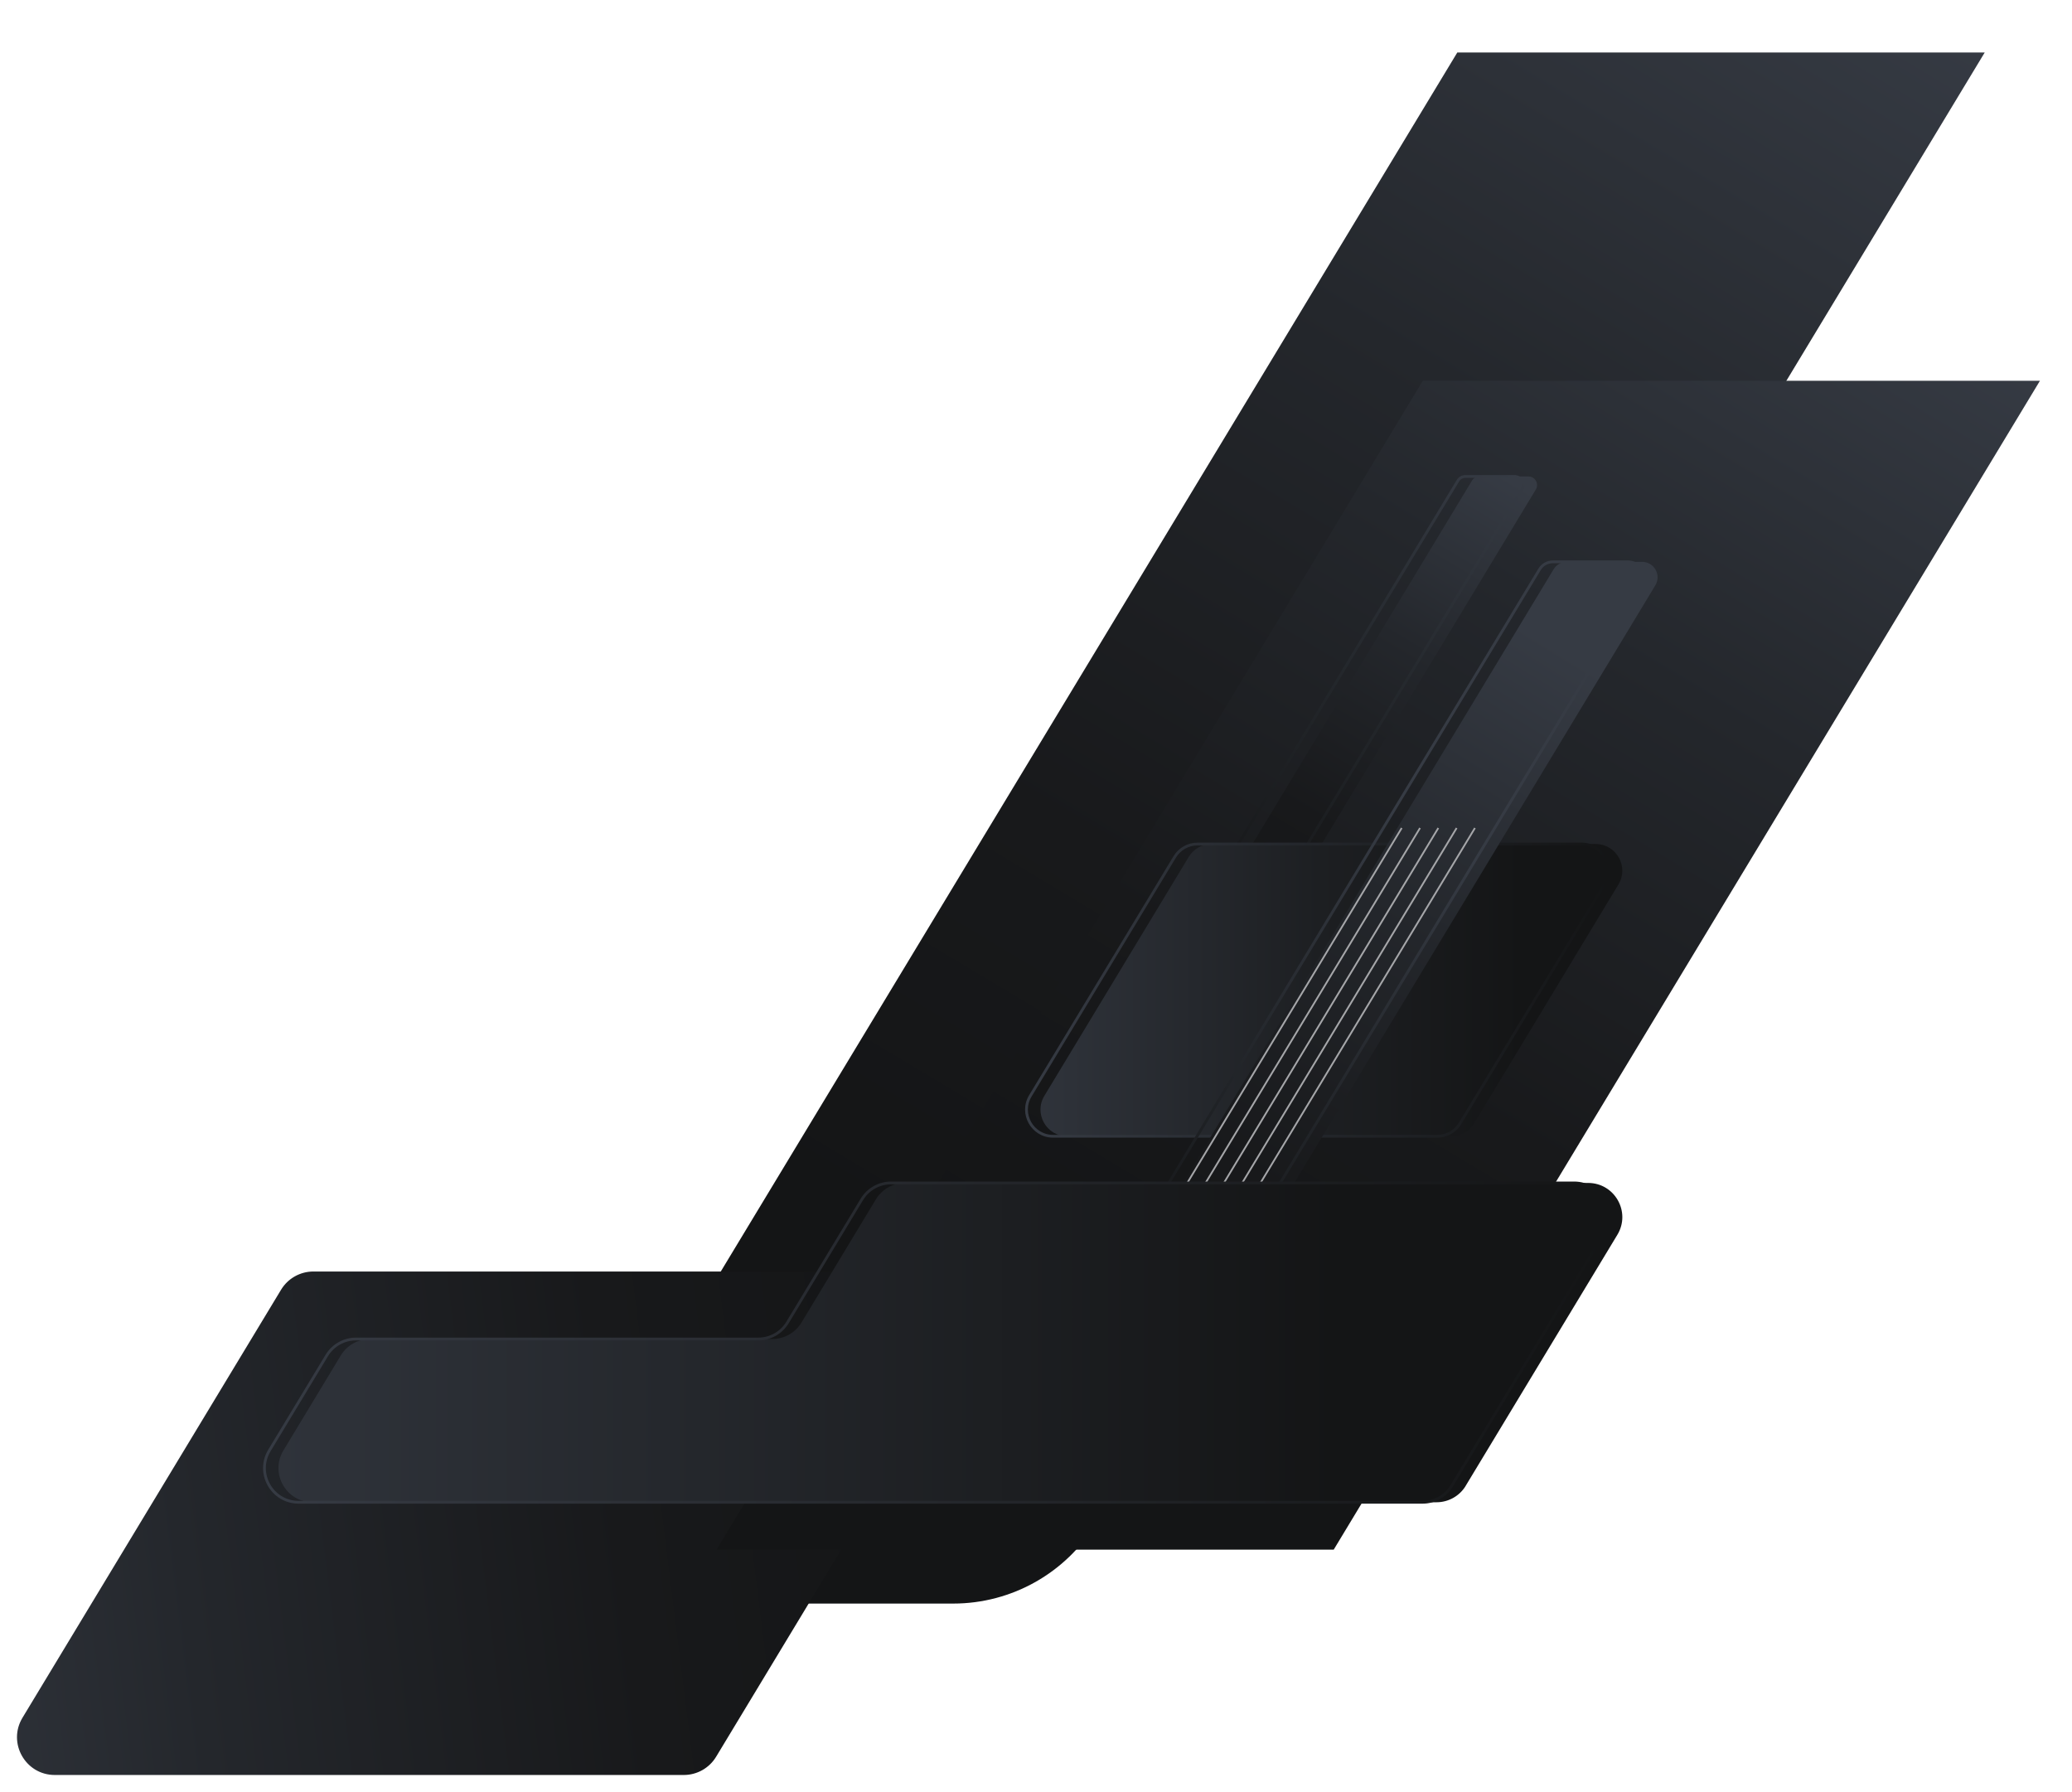 <?xml version="1.0" encoding="UTF-8"?> <svg xmlns="http://www.w3.org/2000/svg" width="1066" height="922" viewBox="0 0 1066 922" fill="none"><g filter="url(#filter0_d_14_10)"><path d="M537.117 783.42L994.169 27H722.825L240.669 824.94H463.508C493.619 824.94 521.545 809.185 537.1 783.42H537.117Z" fill="url(#paint0_linear_14_10)"></path></g><g filter="url(#filter1_d_14_10)"><path d="M359.685 903.748L492.725 683.559C500.536 670.625 491.228 654.114 476.103 654.114H152.486C145.69 654.114 139.375 657.674 135.865 663.488L2.825 883.677C-4.986 896.611 4.322 913.122 19.447 913.122H343.064C349.86 913.122 356.175 909.562 359.685 903.748Z" fill="url(#paint1_linear_14_10)"></path></g><g filter="url(#filter2_d_14_10)"><path d="M673.237 797.197L1036.57 195.9H719.057L355.728 797.197H673.237Z" fill="url(#paint2_linear_14_10)"></path></g><g filter="url(#filter3_d_14_10)"><path d="M651.918 468.685L782.944 251.833C784.734 248.875 782.6 245.108 779.142 245.108H753.9C752.351 245.108 750.906 245.916 750.097 247.258L619.071 464.11C617.282 467.068 619.415 470.835 622.874 470.835H648.115C649.664 470.835 651.109 470.027 651.918 468.685Z" fill="url(#paint3_linear_14_10)"></path></g><path d="M651.918 468.685L782.944 251.833C784.734 248.875 782.6 245.108 779.142 245.108H753.9C752.351 245.108 750.906 245.916 750.097 247.258L619.071 464.11C617.282 467.068 619.415 470.835 622.874 470.835H648.115C649.664 470.835 651.109 470.027 651.918 468.685Z" stroke="url(#paint4_linear_14_10)" stroke-width="1.44" stroke-miterlimit="10"></path><g filter="url(#filter4_d_14_10)"><path d="M813.726 434.2H616.112C611.311 434.2 606.854 436.711 604.377 440.822L530.097 563.747C524.574 572.88 531.164 584.542 541.832 584.542H739.447C744.247 584.542 748.704 582.03 751.181 577.92L825.461 454.994C830.984 445.861 824.394 434.2 813.726 434.2Z" fill="url(#paint5_linear_14_10)"></path></g><path d="M813.726 434.2H616.112C611.311 434.2 606.854 436.711 604.377 440.822L530.097 563.747C524.574 572.88 531.164 584.542 541.832 584.542H739.447C744.247 584.542 748.704 582.03 751.181 577.92L825.461 454.994C830.984 445.861 824.394 434.2 813.726 434.2Z" stroke="url(#paint6_linear_14_10)" stroke-width="1.44" stroke-miterlimit="10"></path><g filter="url(#filter5_d_14_10)"><path d="M792.081 292.888L582.026 640.526C578.825 645.841 582.645 652.6 588.839 652.6H627.571C630.358 652.6 632.939 651.138 634.385 648.748L844.44 301.11C847.64 295.795 843.82 289.036 837.626 289.036H798.895C796.107 289.036 793.526 290.498 792.081 292.888Z" fill="url(#paint7_linear_14_10)"></path></g><path d="M792.081 292.888L582.026 640.526C578.825 645.841 582.645 652.6 588.839 652.6H627.571C630.358 652.6 632.939 651.138 634.385 648.748L844.44 301.11C847.64 295.795 843.82 289.036 837.626 289.036H798.895C796.107 289.036 793.526 290.498 792.081 292.888Z" stroke="url(#paint8_linear_14_10)" stroke-width="1.44" stroke-miterlimit="10"></path><g style="mix-blend-mode:overlay"><path d="M758.821 425.961L643.349 617.066" stroke="#A5A6A9" stroke-width="0.91" stroke-miterlimit="10"></path><path d="M749.409 425.961L633.937 617.066" stroke="#A5A6A9" stroke-width="0.91" stroke-miterlimit="10"></path><path d="M739.98 425.961L624.525 617.066" stroke="#A5A6A9" stroke-width="0.91" stroke-miterlimit="10"></path><path d="M730.568 425.961L615.096 617.066" stroke="#A5A6A9" stroke-width="0.91" stroke-miterlimit="10"></path><path d="M721.156 425.961L605.684 617.066" stroke="#A5A6A9" stroke-width="0.91" stroke-miterlimit="10"></path></g><g filter="url(#filter6_d_14_10)"><path d="M746.897 764.312L824.893 635.229C831.982 623.499 823.534 608.552 809.838 608.552H458.45C452.29 608.552 446.577 611.768 443.394 617.049L405.162 680.343C401.978 685.623 396.266 688.84 390.106 688.84H183.165C177.005 688.84 171.293 692.056 168.11 697.336L138.618 746.149C131.529 757.879 139.977 772.825 153.674 772.825H731.859C738.018 772.825 743.731 769.609 746.914 764.329L746.897 764.312Z" fill="url(#paint9_linear_14_10)"></path></g><path d="M746.897 764.312L824.893 635.229C831.982 623.499 823.534 608.552 809.838 608.552H458.45C452.29 608.552 446.577 611.768 443.394 617.049L405.162 680.343C401.978 685.623 396.266 688.84 390.106 688.84H183.165C177.005 688.84 171.293 692.056 168.11 697.336L138.618 746.149C131.529 757.879 139.977 772.825 153.674 772.825H731.859C738.018 772.825 743.731 769.609 746.914 764.329L746.897 764.312Z" stroke="url(#paint10_linear_14_10)" stroke-width="1.44" stroke-miterlimit="10"></path><defs><filter id="filter0_d_14_10" x="240.669" y="0.08" width="807.351" height="851.78" filterUnits="userSpaceOnUse" color-interpolation-filters="sRGB"><feFlood flood-opacity="0" result="BackgroundImageFix"></feFlood><feColorMatrix in="SourceAlpha" type="matrix" values="0 0 0 0 0 0 0 0 0 0 0 0 0 0 0 0 0 0 127 0" result="hardAlpha"></feColorMatrix><feOffset dx="26.93"></feOffset><feGaussianBlur stdDeviation="13.46"></feGaussianBlur><feColorMatrix type="matrix" values="0 0 0 0 0 0 0 0 0 0 0 0 0 0 0 0 0 0 0.2 0"></feColorMatrix><feBlend mode="normal" in2="BackgroundImageFix" result="effect1_dropShadow_14_10"></feBlend><feBlend mode="normal" in="SourceGraphic" in2="effect1_dropShadow_14_10" result="shape"></feBlend></filter><filter id="filter1_d_14_10" x="0" y="645.374" width="513.03" height="276.488" filterUnits="userSpaceOnUse" color-interpolation-filters="sRGB"><feFlood flood-opacity="0" result="BackgroundImageFix"></feFlood><feColorMatrix in="SourceAlpha" type="matrix" values="0 0 0 0 0 0 0 0 0 0 0 0 0 0 0 0 0 0 127 0" result="hardAlpha"></feColorMatrix><feOffset dx="8.74"></feOffset><feGaussianBlur stdDeviation="4.37"></feGaussianBlur><feColorMatrix type="matrix" values="0 0 0 0 0 0 0 0 0 0 0 0 0 0 0 0 0 0 0.2 0"></feColorMatrix><feBlend mode="normal" in2="BackgroundImageFix" result="effect1_dropShadow_14_10"></feBlend><feBlend mode="normal" in="SourceGraphic" in2="effect1_dropShadow_14_10" result="shape"></feBlend></filter><filter id="filter2_d_14_10" x="352.498" y="179.74" width="713.158" height="633.617" filterUnits="userSpaceOnUse" color-interpolation-filters="sRGB"><feFlood flood-opacity="0" result="BackgroundImageFix"></feFlood><feColorMatrix in="SourceAlpha" type="matrix" values="0 0 0 0 0 0 0 0 0 0 0 0 0 0 0 0 0 0 127 0" result="hardAlpha"></feColorMatrix><feOffset dx="12.93"></feOffset><feGaussianBlur stdDeviation="8.08"></feGaussianBlur><feColorMatrix type="matrix" values="0 0 0 0 0 0 0 0 0 0 0 0 0 0 0 0 0 0 0.2 0"></feColorMatrix><feBlend mode="normal" in2="BackgroundImageFix" result="effect1_dropShadow_14_10"></feBlend><feBlend mode="normal" in="SourceGraphic" in2="effect1_dropShadow_14_10" result="shape"></feBlend></filter><filter id="filter3_d_14_10" x="618.424" y="237.908" width="179.568" height="240.127" filterUnits="userSpaceOnUse" color-interpolation-filters="sRGB"><feFlood flood-opacity="0" result="BackgroundImageFix"></feFlood><feColorMatrix in="SourceAlpha" type="matrix" values="0 0 0 0 0 0 0 0 0 0 0 0 0 0 0 0 0 0 127 0" result="hardAlpha"></feColorMatrix><feOffset dx="7.2"></feOffset><feGaussianBlur stdDeviation="3.6"></feGaussianBlur><feColorMatrix type="matrix" values="0 0 0 0 0 0 0 0 0 0 0 0 0 0 0 0 0 0 0.2 0"></feColorMatrix><feBlend mode="normal" in2="BackgroundImageFix" result="effect1_dropShadow_14_10"></feBlend><feBlend mode="normal" in="SourceGraphic" in2="effect1_dropShadow_14_10" result="shape"></feBlend></filter><filter id="filter4_d_14_10" x="528.1" y="427" width="313.758" height="164.742" filterUnits="userSpaceOnUse" color-interpolation-filters="sRGB"><feFlood flood-opacity="0" result="BackgroundImageFix"></feFlood><feColorMatrix in="SourceAlpha" type="matrix" values="0 0 0 0 0 0 0 0 0 0 0 0 0 0 0 0 0 0 127 0" result="hardAlpha"></feColorMatrix><feOffset dx="7.2"></feOffset><feGaussianBlur stdDeviation="3.6"></feGaussianBlur><feColorMatrix type="matrix" values="0 0 0 0 0 0 0 0 0 0 0 0 0 0 0 0 0 0 0.2 0"></feColorMatrix><feBlend mode="normal" in2="BackgroundImageFix" result="effect1_dropShadow_14_10"></feBlend><feBlend mode="normal" in="SourceGraphic" in2="effect1_dropShadow_14_10" result="shape"></feBlend></filter><filter id="filter5_d_14_10" x="580.869" y="281.836" width="279.127" height="377.965" filterUnits="userSpaceOnUse" color-interpolation-filters="sRGB"><feFlood flood-opacity="0" result="BackgroundImageFix"></feFlood><feColorMatrix in="SourceAlpha" type="matrix" values="0 0 0 0 0 0 0 0 0 0 0 0 0 0 0 0 0 0 127 0" result="hardAlpha"></feColorMatrix><feOffset dx="7.2"></feOffset><feGaussianBlur stdDeviation="3.6"></feGaussianBlur><feColorMatrix type="matrix" values="0 0 0 0 0 0 0 0 0 0 0 0 0 0 0 0 0 0 0.2 0"></feColorMatrix><feBlend mode="normal" in2="BackgroundImageFix" result="effect1_dropShadow_14_10"></feBlend><feBlend mode="normal" in="SourceGraphic" in2="effect1_dropShadow_14_10" result="shape"></feBlend></filter><filter id="filter6_d_14_10" x="136.054" y="601.352" width="705.804" height="178.673" filterUnits="userSpaceOnUse" color-interpolation-filters="sRGB"><feFlood flood-opacity="0" result="BackgroundImageFix"></feFlood><feColorMatrix in="SourceAlpha" type="matrix" values="0 0 0 0 0 0 0 0 0 0 0 0 0 0 0 0 0 0 127 0" result="hardAlpha"></feColorMatrix><feOffset dx="7.2"></feOffset><feGaussianBlur stdDeviation="3.6"></feGaussianBlur><feColorMatrix type="matrix" values="0 0 0 0 0 0 0 0 0 0 0 0 0 0 0 0 0 0 0.2 0"></feColorMatrix><feBlend mode="normal" in2="BackgroundImageFix" result="effect1_dropShadow_14_10"></feBlend><feBlend mode="normal" in="SourceGraphic" in2="effect1_dropShadow_14_10" result="shape"></feBlend></filter><linearGradient id="paint0_linear_14_10" x1="899.741" y1="-44.395" x2="472.445" y2="668.039" gradientUnits="userSpaceOnUse"><stop stop-color="#363B44"></stop><stop offset="0.36" stop-color="#24272C"></stop><stop offset="0.72" stop-color="#18191B"></stop><stop offset="1" stop-color="#141516"></stop></linearGradient><linearGradient id="paint1_linear_14_10" x1="483.364" y1="754.233" x2="-137.898" y2="831.777" gradientUnits="userSpaceOnUse"><stop stop-color="#141516"></stop><stop offset="0.28" stop-color="#18191B"></stop><stop offset="0.64" stop-color="#24272C"></stop><stop offset="1" stop-color="#363B44"></stop></linearGradient><linearGradient id="paint2_linear_14_10" x1="924.209" y1="116.593" x2="579.025" y2="692.107" gradientUnits="userSpaceOnUse"><stop stop-color="#363B44"></stop><stop offset="0.36" stop-color="#24272C"></stop><stop offset="0.72" stop-color="#18191B"></stop><stop offset="1" stop-color="#141516"></stop></linearGradient><linearGradient id="paint3_linear_14_10" x1="624.749" y1="485.489" x2="768.253" y2="245.333" gradientUnits="userSpaceOnUse"><stop stop-color="#141516"></stop><stop offset="0.28" stop-color="#18191B"></stop><stop offset="0.64" stop-color="#24272C"></stop><stop offset="1" stop-color="#363B44"></stop></linearGradient><linearGradient id="paint4_linear_14_10" x1="629.756" y1="477.113" x2="772.194" y2="238.746" gradientUnits="userSpaceOnUse"><stop stop-color="#141516"></stop><stop offset="0.59" stop-color="#262A2F"></stop><stop offset="1" stop-color="#363B44"></stop></linearGradient><linearGradient id="paint5_linear_14_10" x1="776.285" y1="509.379" x2="476.929" y2="509.379" gradientUnits="userSpaceOnUse"><stop stop-color="#141516"></stop><stop offset="0.35" stop-color="#1D1F22"></stop><stop offset="0.99" stop-color="#353A43"></stop><stop offset="1" stop-color="#363B44"></stop></linearGradient><linearGradient id="paint6_linear_14_10" x1="828.696" y1="509.379" x2="526.862" y2="509.379" gradientUnits="userSpaceOnUse"><stop stop-color="#141516"></stop><stop offset="0.51" stop-color="#23262B"></stop><stop offset="1" stop-color="#363B44"></stop></linearGradient><linearGradient id="paint7_linear_14_10" x1="569.947" y1="703.872" x2="796.941" y2="334.414" gradientUnits="userSpaceOnUse"><stop stop-color="#141516"></stop><stop offset="0.28" stop-color="#18191B"></stop><stop offset="0.64" stop-color="#24272C"></stop><stop offset="1" stop-color="#363B44"></stop></linearGradient><linearGradient id="paint8_linear_14_10" x1="596.737" y1="660.288" x2="829.612" y2="281.266" gradientUnits="userSpaceOnUse"><stop stop-color="#141516"></stop><stop offset="0.08" stop-color="#181A1C"></stop><stop offset="0.61" stop-color="#363B44"></stop></linearGradient><linearGradient id="paint9_linear_14_10" x1="681.237" y1="690.663" x2="-10.2" y2="690.663" gradientUnits="userSpaceOnUse"><stop stop-color="#141516"></stop><stop offset="1" stop-color="#363B44"></stop></linearGradient><linearGradient id="paint10_linear_14_10" x1="828.696" y1="690.663" x2="134.781" y2="690.663" gradientUnits="userSpaceOnUse"><stop stop-color="#141516"></stop><stop offset="0.89" stop-color="#32363E"></stop><stop offset="1" stop-color="#363B44"></stop></linearGradient></defs></svg> 